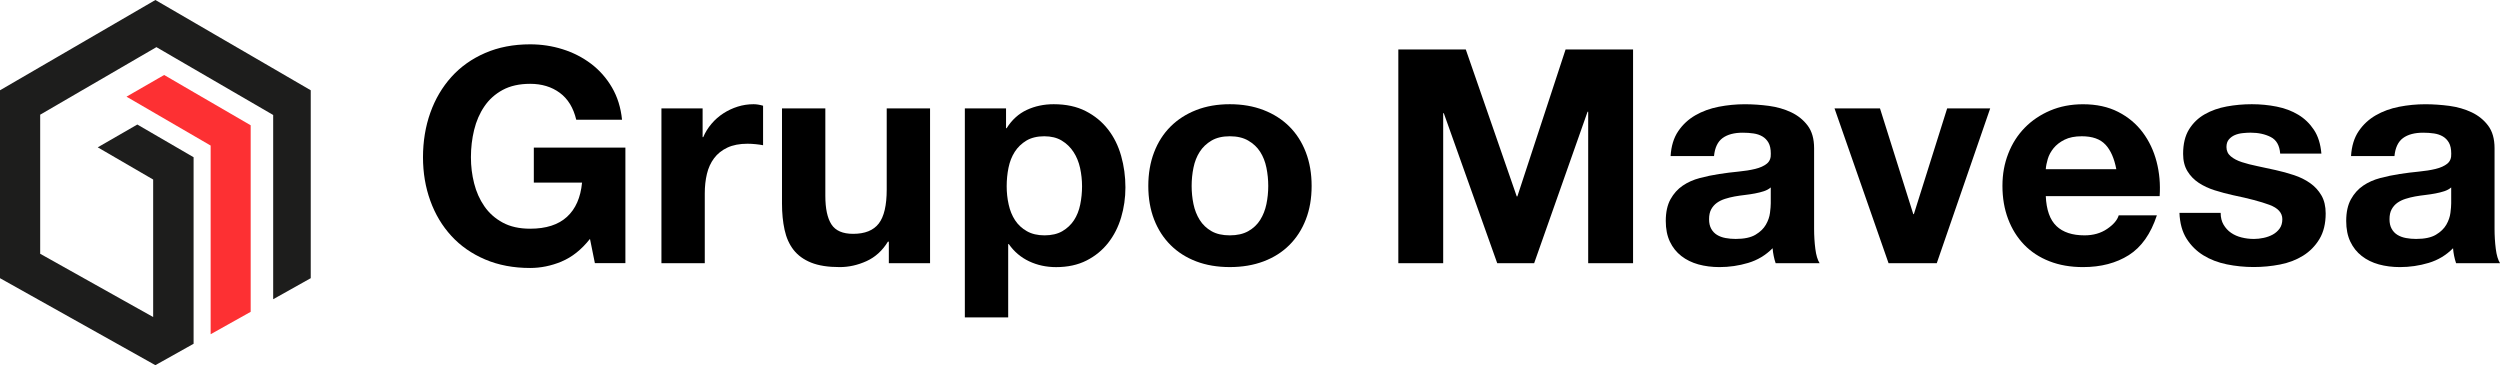 <svg width="178" height="26" viewBox="0 0 178 26" fill="none" xmlns="http://www.w3.org/2000/svg">
<g id="Capa_1" clip-path="url(#clip0_934_4783)">
<path id="Vector" d="M17.848 8.92V22.202L14.998 23.797V10.364L11.103 8.101L9.007 6.883L11.688 5.339L13.782 6.558L17.848 8.92Z" fill="#FD3033"/>
<path id="Vector_2" d="M22.125 6.428V19.806L19.45 21.305V8.187L15.22 5.729L13.124 4.512L11.137 3.356L9.705 4.188L7.037 5.739L5.715 6.506L2.911 8.137L2.861 8.165V18.069L10.905 22.573V12.783L6.959 10.49L9.777 8.866L13.784 11.195V24.476L11.063 26L10.905 25.912L2.861 21.408L0 19.806V6.428L2.792 4.806L4.112 4.039L6.781 2.488L8.213 1.656L11.063 0L13.988 1.699L15.988 2.862L18.083 4.078L22.125 6.428Z" fill="#1D1D1C"/>
<g id="Group">
<path id="Vector_3" d="M39.985 18.622C39.246 18.928 38.499 19.08 37.747 19.08C36.558 19.08 35.49 18.878 34.541 18.473C33.591 18.068 32.791 17.511 32.139 16.8C31.486 16.089 30.986 15.255 30.639 14.295C30.291 13.335 30.117 12.302 30.117 11.193C30.117 10.084 30.291 9.001 30.639 8.027C30.986 7.054 31.486 6.205 32.139 5.48C32.791 4.755 33.591 4.186 34.541 3.774C35.49 3.362 36.558 3.156 37.747 3.156C38.544 3.156 39.315 3.272 40.062 3.507C40.808 3.741 41.482 4.086 42.083 4.54C42.684 4.995 43.18 5.557 43.571 6.225C43.962 6.893 44.202 7.661 44.289 8.526H41.029C40.826 7.673 40.434 7.034 39.855 6.607C39.275 6.181 38.572 5.968 37.747 5.968C36.979 5.968 36.327 6.114 35.79 6.404C35.254 6.695 34.819 7.086 34.486 7.577C34.152 8.067 33.91 8.624 33.758 9.25C33.606 9.875 33.53 10.522 33.53 11.19C33.53 11.858 33.606 12.451 33.758 13.055C33.91 13.66 34.152 14.203 34.486 14.686C34.819 15.169 35.254 15.556 35.79 15.847C36.327 16.139 36.979 16.284 37.747 16.284C38.878 16.284 39.75 16.004 40.366 15.442C40.982 14.881 41.34 14.068 41.442 13.001H38.008V10.508H44.528V18.736H42.355L42.007 17.009C41.398 17.776 40.724 18.312 39.986 18.618L39.985 18.622Z" fill="black"/>
<path id="Vector_4" d="M50.026 7.719V9.765H50.07C50.215 9.423 50.41 9.108 50.657 8.816C50.903 8.525 51.186 8.276 51.505 8.07C51.824 7.864 52.164 7.705 52.527 7.591C52.889 7.477 53.266 7.42 53.657 7.42C53.86 7.42 54.085 7.456 54.331 7.527V10.34C54.186 10.312 54.012 10.286 53.809 10.266C53.606 10.245 53.411 10.234 53.222 10.234C52.657 10.234 52.179 10.326 51.787 10.511C51.396 10.696 51.081 10.947 50.842 11.267C50.603 11.587 50.432 11.959 50.332 12.386C50.23 12.812 50.18 13.274 50.18 13.772V18.739H47.094V7.719H50.028H50.026Z" fill="black"/>
<path id="Vector_5" d="M63.285 18.74V17.205H63.22C62.828 17.845 62.321 18.307 61.698 18.591C61.074 18.875 60.437 19.017 59.784 19.017C58.958 19.017 58.281 18.911 57.752 18.698C57.223 18.484 56.807 18.183 56.502 17.792C56.198 17.401 55.984 16.925 55.862 16.363C55.739 15.802 55.678 15.181 55.678 14.498V7.719H58.764V13.943C58.764 14.852 58.909 15.53 59.199 15.978C59.489 16.426 60.003 16.649 60.742 16.649C61.583 16.649 62.19 16.405 62.569 15.914C62.946 15.424 63.134 14.618 63.134 13.495V7.719H66.22V18.739H63.286L63.285 18.74Z" fill="black"/>
<path id="Vector_6" d="M71.63 7.719V9.126H71.673C72.05 8.529 72.528 8.096 73.108 7.826C73.688 7.555 74.326 7.42 75.022 7.42C75.906 7.42 76.665 7.584 77.303 7.911C77.941 8.238 78.47 8.671 78.89 9.212C79.311 9.752 79.622 10.38 79.825 11.098C80.028 11.816 80.13 12.565 80.13 13.347C80.13 14.086 80.028 14.797 79.825 15.479C79.622 16.162 79.315 16.766 78.902 17.292C78.489 17.818 77.974 18.237 77.358 18.55C76.742 18.862 76.022 19.019 75.195 19.019C74.5 19.019 73.859 18.881 73.272 18.604C72.685 18.326 72.204 17.919 71.827 17.378H71.783V22.601H68.697V7.719H71.631H71.63ZM75.641 16.459C75.981 16.26 76.257 16.001 76.467 15.681C76.677 15.361 76.825 14.989 76.912 14.562C76.999 14.136 77.042 13.702 77.042 13.262C77.042 12.821 76.994 12.387 76.902 11.961C76.807 11.534 76.652 11.155 76.435 10.821C76.217 10.487 75.938 10.217 75.598 10.011C75.258 9.804 74.84 9.702 74.349 9.702C73.858 9.702 73.418 9.806 73.078 10.011C72.737 10.217 72.462 10.482 72.251 10.809C72.041 11.136 71.894 11.513 71.806 11.94C71.719 12.366 71.676 12.807 71.676 13.262C71.676 13.716 71.722 14.136 71.817 14.562C71.911 14.989 72.063 15.361 72.273 15.681C72.483 16.001 72.762 16.26 73.11 16.459C73.457 16.658 73.878 16.757 74.371 16.757C74.864 16.757 75.301 16.658 75.642 16.459H75.641Z" fill="black"/>
<path id="Vector_7" d="M82.172 10.842C82.447 10.124 82.839 9.513 83.346 9.008C83.853 8.504 84.462 8.113 85.172 7.836C85.883 7.558 86.68 7.42 87.563 7.42C88.445 7.42 89.247 7.558 89.965 7.836C90.682 8.113 91.294 8.504 91.801 9.008C92.308 9.513 92.7 10.124 92.975 10.842C93.251 11.56 93.388 12.359 93.388 13.24C93.388 14.122 93.251 14.918 92.975 15.627C92.7 16.338 92.308 16.945 91.801 17.449C91.294 17.954 90.682 18.341 89.965 18.611C89.247 18.881 88.447 19.016 87.563 19.016C86.678 19.016 85.881 18.881 85.172 18.611C84.462 18.341 83.853 17.954 83.346 17.449C82.839 16.945 82.447 16.338 82.172 15.627C81.897 14.916 81.759 14.122 81.759 13.24C81.759 12.359 81.897 11.56 82.172 10.842ZM84.975 14.53C85.062 14.949 85.21 15.326 85.42 15.66C85.63 15.994 85.909 16.26 86.257 16.459C86.605 16.658 87.039 16.757 87.561 16.757C88.083 16.757 88.521 16.658 88.876 16.459C89.231 16.26 89.514 15.994 89.724 15.66C89.934 15.326 90.082 14.949 90.169 14.53C90.256 14.11 90.299 13.681 90.299 13.24C90.299 12.8 90.256 12.366 90.169 11.94C90.082 11.513 89.933 11.136 89.724 10.809C89.514 10.482 89.231 10.217 88.876 10.011C88.521 9.804 88.083 9.702 87.561 9.702C87.039 9.702 86.605 9.806 86.257 10.011C85.909 10.217 85.629 10.482 85.42 10.809C85.21 11.136 85.062 11.513 84.975 11.94C84.888 12.366 84.845 12.8 84.845 13.24C84.845 13.681 84.888 14.11 84.975 14.53Z" fill="black"/>
<path id="Vector_8" d="M104.363 3.52L107.992 13.985H108.036L111.47 3.52H116.274V18.739H113.079V7.954H113.035L109.232 18.739H106.602L102.799 8.06H102.755V18.739H99.561V3.52H104.364H104.363Z" fill="black"/>
<path id="Vector_9" d="M118.947 11.109C118.99 10.399 119.171 9.809 119.49 9.34C119.809 8.87 120.215 8.494 120.708 8.209C121.201 7.925 121.754 7.723 122.37 7.602C122.986 7.482 123.605 7.422 124.229 7.422C124.794 7.422 125.367 7.462 125.946 7.538C126.526 7.617 127.055 7.77 127.534 7.996C128.012 8.224 128.403 8.539 128.708 8.944C129.012 9.349 129.164 9.885 129.164 10.553V16.287C129.164 16.784 129.193 17.26 129.251 17.715C129.309 18.17 129.411 18.511 129.556 18.739H126.426C126.368 18.568 126.32 18.395 126.286 18.217C126.249 18.039 126.223 17.859 126.21 17.674C125.717 18.172 125.137 18.52 124.471 18.719C123.804 18.918 123.123 19.017 122.428 19.017C121.892 19.017 121.392 18.953 120.928 18.826C120.464 18.698 120.058 18.498 119.71 18.228C119.363 17.958 119.092 17.617 118.896 17.205C118.7 16.793 118.603 16.302 118.603 15.734C118.603 15.108 118.715 14.594 118.939 14.188C119.164 13.783 119.454 13.461 119.809 13.219C120.164 12.977 120.57 12.797 121.027 12.676C121.483 12.555 121.943 12.46 122.407 12.389C122.87 12.318 123.327 12.261 123.776 12.218C124.226 12.175 124.624 12.111 124.972 12.026C125.32 11.941 125.596 11.817 125.798 11.654C126.001 11.49 126.096 11.253 126.081 10.94C126.081 10.613 126.026 10.354 125.919 10.163C125.81 9.971 125.665 9.821 125.484 9.715C125.303 9.608 125.093 9.537 124.853 9.502C124.614 9.466 124.358 9.448 124.082 9.448C123.473 9.448 122.995 9.576 122.647 9.831C122.299 10.087 122.096 10.514 122.038 11.111H118.952L118.947 11.109ZM126.075 13.347C125.945 13.461 125.783 13.549 125.587 13.614C125.391 13.678 125.181 13.731 124.956 13.773C124.732 13.816 124.497 13.851 124.25 13.88C124.004 13.908 123.758 13.944 123.511 13.987C123.279 14.029 123.052 14.086 122.827 14.157C122.602 14.228 122.407 14.325 122.24 14.444C122.073 14.565 121.938 14.719 121.838 14.902C121.737 15.087 121.686 15.321 121.686 15.606C121.686 15.89 121.737 16.103 121.838 16.288C121.94 16.473 122.078 16.618 122.251 16.724C122.425 16.831 122.628 16.905 122.86 16.948C123.092 16.99 123.331 17.012 123.578 17.012C124.187 17.012 124.658 16.912 124.991 16.713C125.324 16.514 125.571 16.277 125.73 15.999C125.89 15.722 125.987 15.442 126.023 15.158C126.059 14.874 126.078 14.646 126.078 14.476V13.345L126.075 13.347Z" fill="black"/>
<path id="Vector_10" d="M134.465 18.74L130.618 7.72H133.856L136.225 15.245H136.268L138.637 7.72H141.701L137.898 18.74H134.464H134.465Z" fill="black"/>
<path id="Vector_11" d="M146.419 16.096C146.883 16.537 147.55 16.757 148.418 16.757C149.041 16.757 149.578 16.605 150.027 16.299C150.477 15.994 150.752 15.671 150.853 15.33H153.57C153.135 16.652 152.468 17.597 151.571 18.165C150.672 18.733 149.585 19.017 148.311 19.017C147.427 19.017 146.629 18.88 145.921 18.602C145.21 18.325 144.609 17.931 144.116 17.42C143.623 16.908 143.243 16.297 142.975 15.586C142.707 14.875 142.574 14.093 142.574 13.242C142.574 12.39 142.711 11.651 142.987 10.94C143.262 10.229 143.654 9.615 144.161 9.096C144.668 8.578 145.273 8.17 145.976 7.871C146.679 7.573 147.457 7.423 148.312 7.423C149.269 7.423 150.101 7.604 150.811 7.966C151.522 8.329 152.104 8.815 152.561 9.426C153.018 10.037 153.347 10.734 153.55 11.514C153.752 12.296 153.825 13.114 153.767 13.965H145.66C145.703 14.946 145.957 15.657 146.421 16.096H146.419ZM149.908 10.299C149.539 9.901 148.978 9.702 148.224 9.702C147.731 9.702 147.322 9.784 146.996 9.947C146.67 10.11 146.409 10.312 146.213 10.553C146.018 10.795 145.88 11.051 145.8 11.321C145.721 11.591 145.673 11.833 145.66 12.046H150.681C150.536 11.278 150.279 10.696 149.91 10.298L149.908 10.299Z" fill="black"/>
<path id="Vector_12" d="M158.32 16.001C158.458 16.235 158.634 16.427 158.852 16.577C159.069 16.726 159.319 16.837 159.601 16.906C159.884 16.977 160.177 17.013 160.481 17.013C160.698 17.013 160.926 16.989 161.165 16.938C161.404 16.888 161.622 16.81 161.818 16.703C162.013 16.596 162.176 16.454 162.306 16.277C162.436 16.099 162.502 15.876 162.502 15.606C162.502 15.151 162.194 14.81 161.578 14.582C160.962 14.355 160.104 14.127 159.003 13.9C158.553 13.8 158.115 13.684 157.688 13.549C157.26 13.414 156.88 13.236 156.547 13.016C156.214 12.795 155.945 12.518 155.743 12.184C155.54 11.85 155.438 11.442 155.438 10.959C155.438 10.248 155.579 9.666 155.861 9.21C156.144 8.755 156.517 8.397 156.98 8.134C157.444 7.871 157.966 7.686 158.546 7.58C159.126 7.473 159.72 7.42 160.329 7.42C160.938 7.42 161.528 7.477 162.1 7.591C162.673 7.705 163.183 7.897 163.632 8.167C164.082 8.437 164.454 8.795 164.751 9.243C165.048 9.691 165.225 10.255 165.283 10.937H162.349C162.306 10.354 162.081 9.961 161.675 9.755C161.27 9.549 160.791 9.446 160.24 9.446C160.066 9.446 159.878 9.458 159.675 9.479C159.472 9.5 159.287 9.547 159.121 9.617C158.955 9.688 158.814 9.792 158.698 9.925C158.582 10.06 158.524 10.242 158.524 10.468C158.524 10.738 158.626 10.959 158.829 11.129C159.032 11.3 159.295 11.438 159.621 11.544C159.948 11.651 160.32 11.746 160.741 11.832C161.161 11.917 161.588 12.009 162.023 12.109C162.473 12.208 162.91 12.329 163.338 12.471C163.766 12.613 164.145 12.801 164.479 13.036C164.812 13.27 165.08 13.562 165.283 13.91C165.486 14.258 165.588 14.687 165.588 15.199C165.588 15.924 165.438 16.531 165.143 17.021C164.846 17.512 164.459 17.906 163.98 18.204C163.502 18.503 162.955 18.713 162.339 18.833C161.723 18.953 161.097 19.013 160.459 19.013C159.822 19.013 159.169 18.949 158.546 18.821C157.923 18.693 157.369 18.48 156.883 18.181C156.398 17.883 155.999 17.489 155.687 16.999C155.376 16.508 155.206 15.894 155.177 15.155H158.111C158.111 15.482 158.179 15.762 158.317 15.997L158.32 16.001Z" fill="black"/>
<path id="Vector_13" d="M167.394 11.109C167.437 10.399 167.619 9.809 167.937 9.34C168.256 8.87 168.662 8.494 169.155 8.209C169.648 7.925 170.202 7.723 170.818 7.602C171.434 7.482 172.053 7.422 172.676 7.422C173.241 7.422 173.814 7.462 174.394 7.538C174.973 7.617 175.502 7.77 175.981 7.996C176.459 8.224 176.851 8.539 177.155 8.944C177.459 9.349 177.612 9.885 177.612 10.553V16.287C177.612 16.784 177.641 17.26 177.699 17.715C177.756 18.17 177.858 18.511 178.003 18.739H174.873C174.815 18.568 174.768 18.395 174.733 18.217C174.697 18.039 174.67 17.859 174.657 17.674C174.165 18.172 173.585 18.52 172.918 18.719C172.251 18.918 171.57 19.017 170.876 19.017C170.339 19.017 169.839 18.953 169.375 18.826C168.911 18.698 168.506 18.498 168.158 18.228C167.81 17.958 167.539 17.617 167.343 17.205C167.147 16.793 167.05 16.302 167.05 15.734C167.05 15.108 167.162 14.594 167.387 14.188C167.611 13.783 167.901 13.461 168.256 13.219C168.611 12.977 169.017 12.797 169.474 12.676C169.931 12.555 170.39 12.46 170.854 12.389C171.318 12.318 171.774 12.261 172.224 12.218C172.673 12.175 173.072 12.111 173.42 12.026C173.767 11.941 174.043 11.817 174.246 11.654C174.449 11.49 174.543 11.253 174.528 10.94C174.528 10.613 174.473 10.354 174.366 10.163C174.257 9.971 174.112 9.821 173.931 9.715C173.75 9.608 173.54 9.537 173.301 9.502C173.061 9.466 172.805 9.448 172.529 9.448C171.921 9.448 171.442 9.576 171.094 9.831C170.747 10.087 170.544 10.514 170.486 11.111H167.4L167.394 11.109ZM174.523 13.347C174.392 13.461 174.23 13.549 174.034 13.614C173.838 13.678 173.628 13.731 173.404 13.773C173.179 13.816 172.944 13.851 172.698 13.88C172.451 13.908 172.205 13.944 171.958 13.987C171.726 14.029 171.499 14.086 171.274 14.157C171.05 14.228 170.854 14.325 170.687 14.444C170.52 14.565 170.386 14.719 170.286 14.902C170.184 15.087 170.133 15.321 170.133 15.606C170.133 15.89 170.184 16.103 170.286 16.288C170.387 16.473 170.525 16.618 170.699 16.724C170.873 16.831 171.076 16.905 171.308 16.948C171.539 16.99 171.779 17.012 172.025 17.012C172.634 17.012 173.105 16.912 173.438 16.713C173.772 16.514 174.018 16.277 174.178 15.999C174.337 15.722 174.434 15.442 174.47 15.158C174.507 14.874 174.525 14.646 174.525 14.476V13.345L174.523 13.347Z" fill="black"/>
</g>
</g>
<defs>
<clipPath id="clip0_934_4783">
<rect width="178" height="26" fill="white"/>
</clipPath>
</defs>
</svg>

